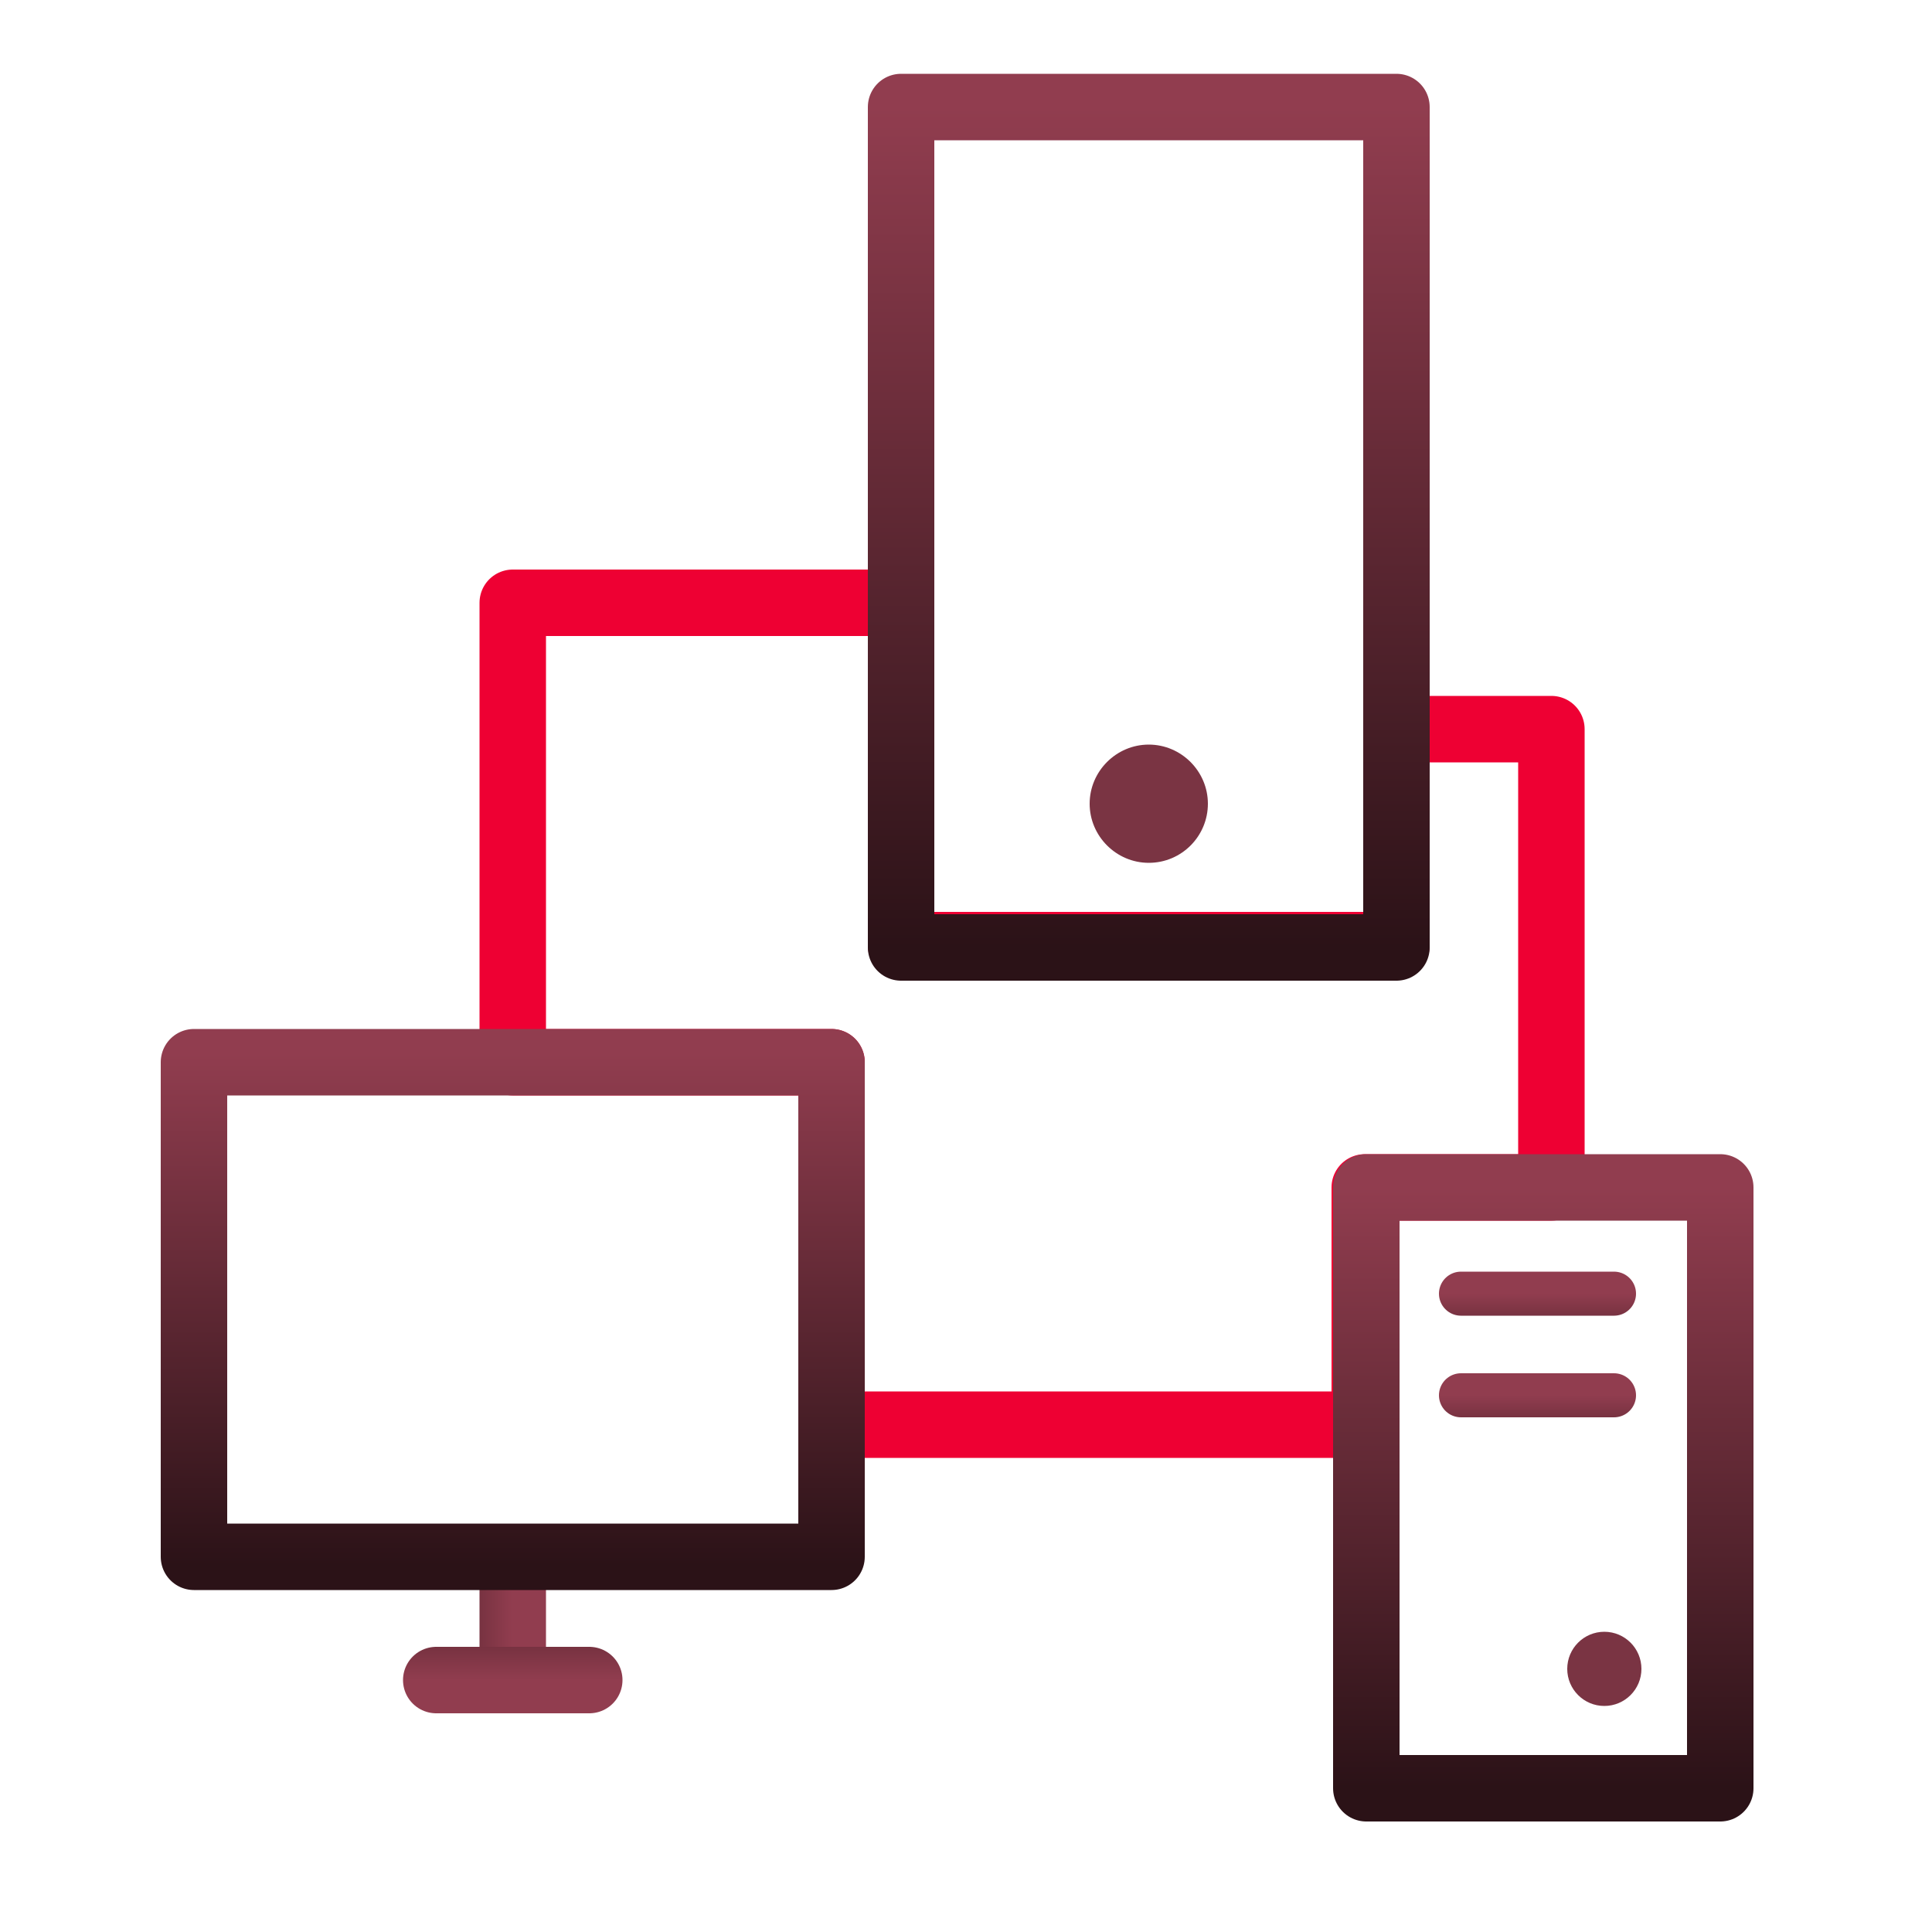 <?xml version="1.0" encoding="UTF-8"?>
<svg id="Layer_1" data-name="Layer 1" xmlns="http://www.w3.org/2000/svg" xmlns:xlink="http://www.w3.org/1999/xlink" viewBox="0 0 50 50">
  <defs>
    <style>
      .cls-1 {
        stroke: url(#linear-gradient-5);
      }

      .cls-1, .cls-2, .cls-3, .cls-4, .cls-5, .cls-6, .cls-7, .cls-8 {
        fill: none;
        stroke-linecap: round;
        stroke-linejoin: round;
      }

      .cls-1, .cls-4, .cls-6 {
        stroke-width: 1.72px;
      }

      .cls-2 {
        stroke: #e03;
      }

      .cls-2, .cls-3, .cls-7 {
        stroke-width: 1.72px;
      }

      .cls-3 {
        stroke: url(#linear-gradient-3);
      }

      .cls-4 {
        stroke: url(#linear-gradient-2);
      }

      .cls-5 {
        stroke: url(#linear-gradient-6);
      }

      .cls-5, .cls-8 {
        stroke-width: 1.14px;
      }

      .cls-6 {
        stroke: url(#linear-gradient);
      }

      .cls-7 {
        stroke: url(#linear-gradient-4);
      }

      .cls-9 {
        fill: #7a3443;
        stroke-width: 0px;
      }

      .cls-8 {
        stroke: url(#linear-gradient-7);
      }
    </style>
    <linearGradient id="linear-gradient" x1="16.35" y1="-112.63" x2="16.35" y2="-116.06" gradientTransform="translate(125.89 25.77) rotate(90) scale(1 -1)" gradientUnits="userSpaceOnUse">
      <stop offset="0" stop-color="#913d4f"/>
      <stop offset="1" stop-color="#2b1217"/>
    </linearGradient>
    <linearGradient id="linear-gradient-2" x1="16.86" y1="-111.11" x2="16.86" y2="-114.54" gradientTransform="translate(30.13 154.59) rotate(-180) scale(1 -1)" xlink:href="#linear-gradient"/>
    <linearGradient id="linear-gradient-3" x1="29.73" y1="-77.34" x2="29.73" y2="-99.1" gradientTransform="translate(0 -74.57) scale(1 -1)" xlink:href="#linear-gradient"/>
    <linearGradient id="linear-gradient-4" x1="39.94" y1="-105.3" x2="39.94" y2="-120.85" gradientTransform="translate(0 -74.57) scale(1 -1)" xlink:href="#linear-gradient"/>
    <linearGradient id="linear-gradient-5" x1="13.27" y1="-101.82" x2="13.27" y2="-115.09" gradientTransform="translate(0 -74.57) scale(1 -1)" xlink:href="#linear-gradient"/>
    <linearGradient id="linear-gradient-6" x1="39.79" y1="-108.05" x2="39.79" y2="-110.34" gradientTransform="translate(0 -74.57) scale(1 -1)" xlink:href="#linear-gradient"/>
    <linearGradient id="linear-gradient-7" x1="39.79" y1="-110.68" x2="39.79" y2="-112.97" gradientTransform="translate(0 -74.57) scale(1 -1)" xlink:href="#linear-gradient"/>
  </defs>
  <path class="cls-6" d="M13.27,40.95v2.34"/>
  <path class="cls-4" d="M15.25,43.48h-3.96"/>
  <path class="cls-2" d="M40.15,18.87v11.86h-4.83v6.14h-13.8v-9.38h-8.25v-11.89h10.05v8.86h12.82v-5.59h4.01Z"/>
  <path class="cls-3" d="M23.32,2.77v21.75h12.82V2.77h-12.82Z"/>
  <path class="cls-7" d="M35.36,30.73v15.55h9.16v-15.55h-9.16Z"/>
  <path class="cls-1" d="M5.02,27.49v12.8h16.5v-12.8H5.02Z"/>
  <path class="cls-5" d="M37.81,33.48h3.96"/>
  <path class="cls-8" d="M37.81,36.11h3.96"/>
  <path class="cls-9" d="M41.52,44.15c.53,0,.96-.43.96-.96s-.43-.96-.96-.96-.96.43-.96.96.43.96.96.96Z"/>
  <path class="cls-9" d="M29.73,22.33c.85,0,1.53-.69,1.53-1.53s-.69-1.53-1.53-1.53-1.53.69-1.53,1.53.69,1.53,1.53,1.53Z"/>
</svg>